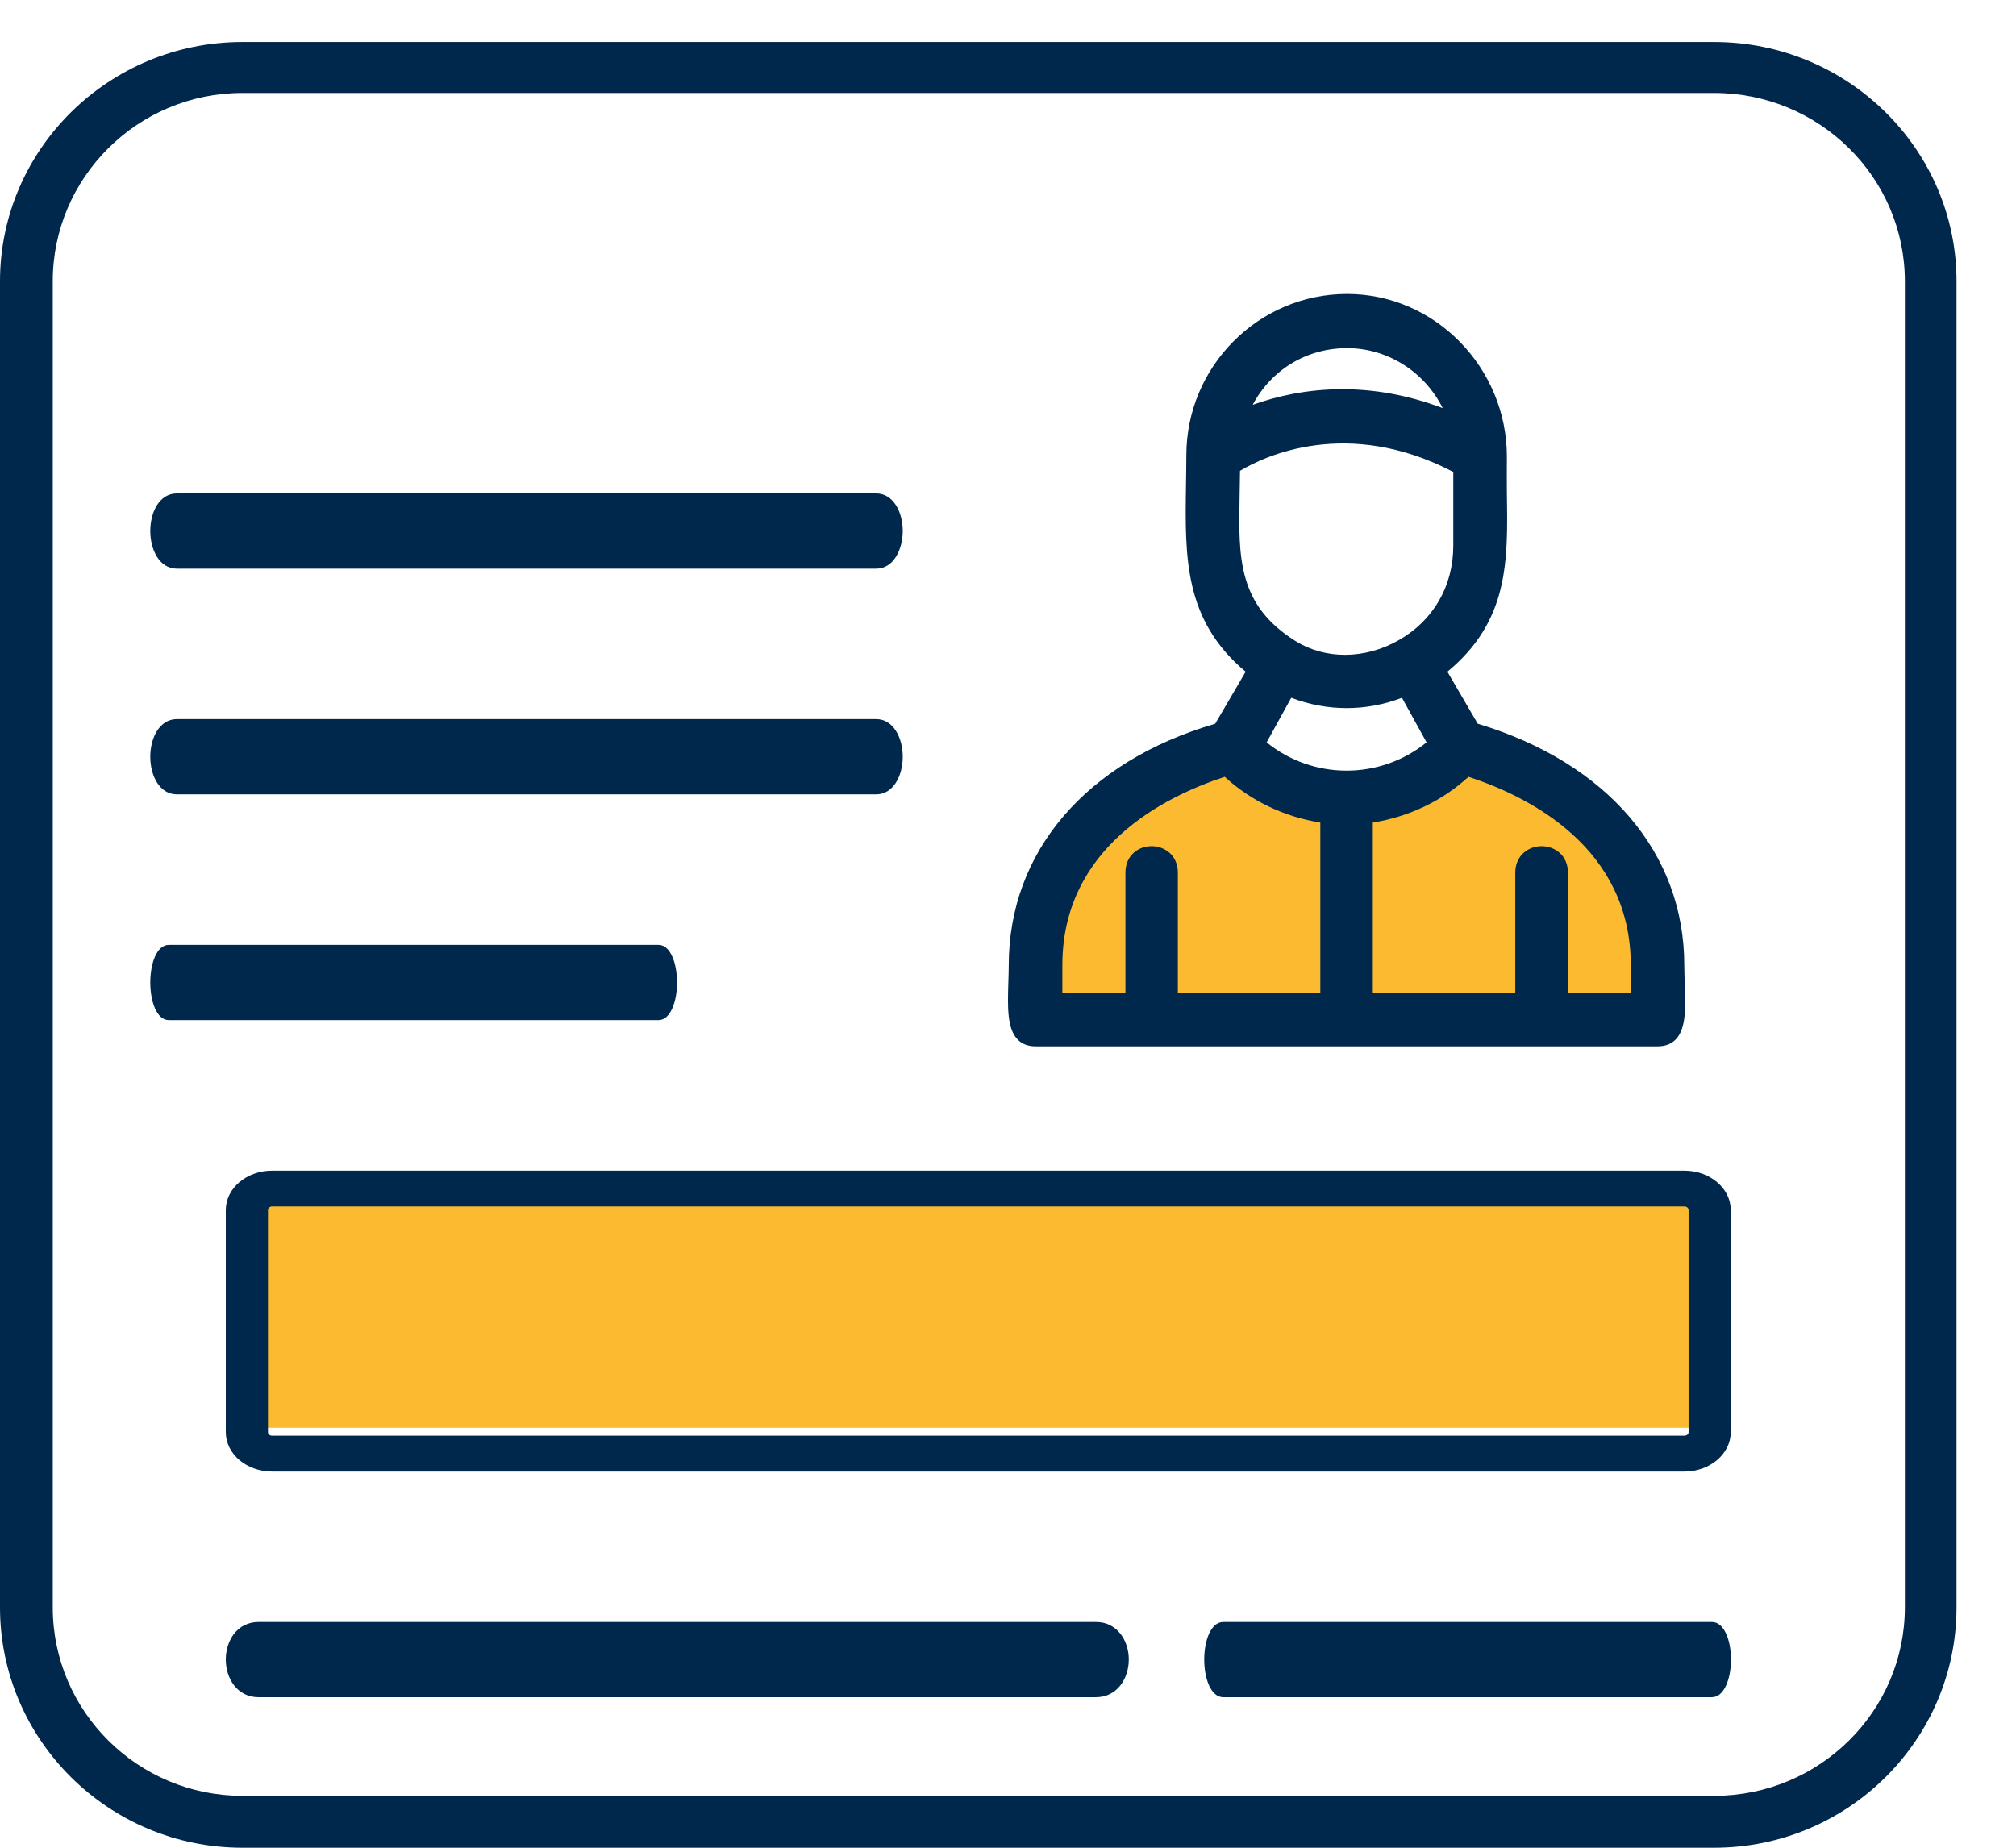 <svg xmlns="http://www.w3.org/2000/svg" width="24" height="22" viewBox="0 0 24 22" fill="none"><path d="M12.5 11.5V10.5L13.433 9.538L14.733 8.733L15.5 9.5L16.9 9.167L17.333 8.733L18.2 9.167L19.5 10.5V12H12.5V11.5Z" fill="#FCBA30"></path><path d="M20 14H3.5H3V17H20.5V14.5L20 14Z" fill="#FCBA30"></path><path d="M23.292 3.349V19.138C23.292 20.716 21.998 22 20.407 22H2.885C1.295 22 0 20.716 0 19.138V3.349C0 1.779 1.295 0.5 2.885 0.5H20.407C21.998 0.5 23.292 1.779 23.292 3.349ZM22.677 19.138V3.349C22.677 2.113 21.66 1.107 20.407 1.107H2.885C1.64 1.107 0.628 2.113 0.628 3.349V19.138C0.628 20.375 1.64 21.382 2.885 21.382H20.407C21.66 21.382 22.677 20.375 22.677 19.138Z" fill="#00274C"></path><path d="M20.379 19.312C20.529 19.312 20.607 19.538 20.607 19.759C20.607 19.98 20.529 20.208 20.379 20.208H14.563C14.414 20.208 14.336 19.983 14.336 19.759C14.336 19.536 14.414 19.312 14.563 19.312H20.379Z" fill="#00274C"></path><path d="M20.057 11.703C20.067 11.981 20.076 12.245 19.95 12.375C19.898 12.43 19.825 12.458 19.734 12.458H12.327C12.237 12.458 12.165 12.43 12.113 12.375C11.987 12.245 11.996 11.981 12.004 11.703C12.006 11.632 12.009 11.561 12.009 11.493C12.009 10.143 12.927 9.068 14.467 8.617L14.829 7.998C14.094 7.382 14.106 6.637 14.119 5.773C14.121 5.658 14.123 5.542 14.123 5.423C14.123 4.363 14.982 3.5 16.037 3.5C17.092 3.5 17.939 4.387 17.939 5.435C17.937 5.584 17.939 5.729 17.939 5.872C17.952 6.686 17.962 7.392 17.231 7.998L17.592 8.617C19.133 9.081 20.051 10.156 20.051 11.493C20.051 11.561 20.054 11.632 20.056 11.703H20.057ZM19.414 11.825V11.493C19.414 10.094 18.21 9.487 17.482 9.249C17.17 9.535 16.777 9.724 16.343 9.794V11.825H18.039V10.391C18.039 10.183 18.197 10.075 18.353 10.075C18.508 10.075 18.666 10.183 18.666 10.391V11.825H19.414ZM17.301 6.498V5.619C16.038 4.961 15.05 5.433 14.762 5.606C14.761 5.713 14.759 5.817 14.757 5.919C14.744 6.637 14.734 7.204 15.425 7.634C15.78 7.854 16.249 7.851 16.649 7.624C17.063 7.39 17.301 6.979 17.301 6.498ZM16.983 8.839L16.69 8.308C16.264 8.472 15.799 8.472 15.372 8.308L15.079 8.839C15.633 9.288 16.428 9.288 16.983 8.839ZM17.175 4.859C16.958 4.424 16.517 4.145 16.037 4.145C15.556 4.145 15.134 4.402 14.913 4.82C15.194 4.719 15.556 4.634 15.98 4.634C16.34 4.634 16.742 4.695 17.175 4.859ZM15.718 11.825V9.794C15.285 9.724 14.891 9.535 14.58 9.249C13.853 9.487 12.647 10.094 12.647 11.493V11.825H13.398V10.391C13.398 10.183 13.553 10.075 13.709 10.075C13.865 10.075 14.022 10.183 14.022 10.391V11.825H15.718Z" fill="#00274C"></path><path d="M13.046 19.312C13.303 19.312 13.438 19.538 13.438 19.759C13.438 19.98 13.303 20.208 13.046 20.208H3.079C2.822 20.208 2.688 19.983 2.688 19.759C2.688 19.536 2.822 19.312 3.079 19.312H13.046Z" fill="#00274C"></path><path d="M10.431 5.875C10.637 5.875 10.747 6.101 10.747 6.322C10.747 6.543 10.637 6.771 10.431 6.771H2.106C1.897 6.771 1.789 6.545 1.789 6.322C1.789 6.098 1.897 5.875 2.106 5.875H10.431Z" fill="#00274C"></path><path d="M10.431 8.562C10.637 8.562 10.747 8.788 10.747 9.01C10.747 9.233 10.637 9.458 10.431 9.458H2.106C1.897 9.458 1.789 9.233 1.789 9.01C1.789 8.788 1.897 8.562 2.106 8.562H10.431Z" fill="#00274C"></path><path d="M7.839 11.25C7.983 11.25 8.06 11.475 8.06 11.698C8.06 11.921 7.983 12.146 7.839 12.146H2.01C1.864 12.146 1.789 11.921 1.789 11.698C1.789 11.475 1.864 11.25 2.01 11.25H7.839Z" fill="#00274C"></path><path d="M3.24 14.364C3.213 14.364 3.19 14.382 3.19 14.407V17.052C3.19 17.076 3.213 17.094 3.24 17.094H20.052C20.079 17.094 20.102 17.076 20.102 17.052V14.407C20.102 14.382 20.079 14.364 20.052 14.364H3.24ZM20.052 17.521H3.24C2.935 17.521 2.688 17.311 2.688 17.052V14.407C2.688 14.148 2.935 13.938 3.24 13.938H20.052C20.356 13.938 20.604 14.148 20.604 14.407V17.052C20.604 17.311 20.356 17.521 20.052 17.521Z" fill="#00274C"></path></svg>